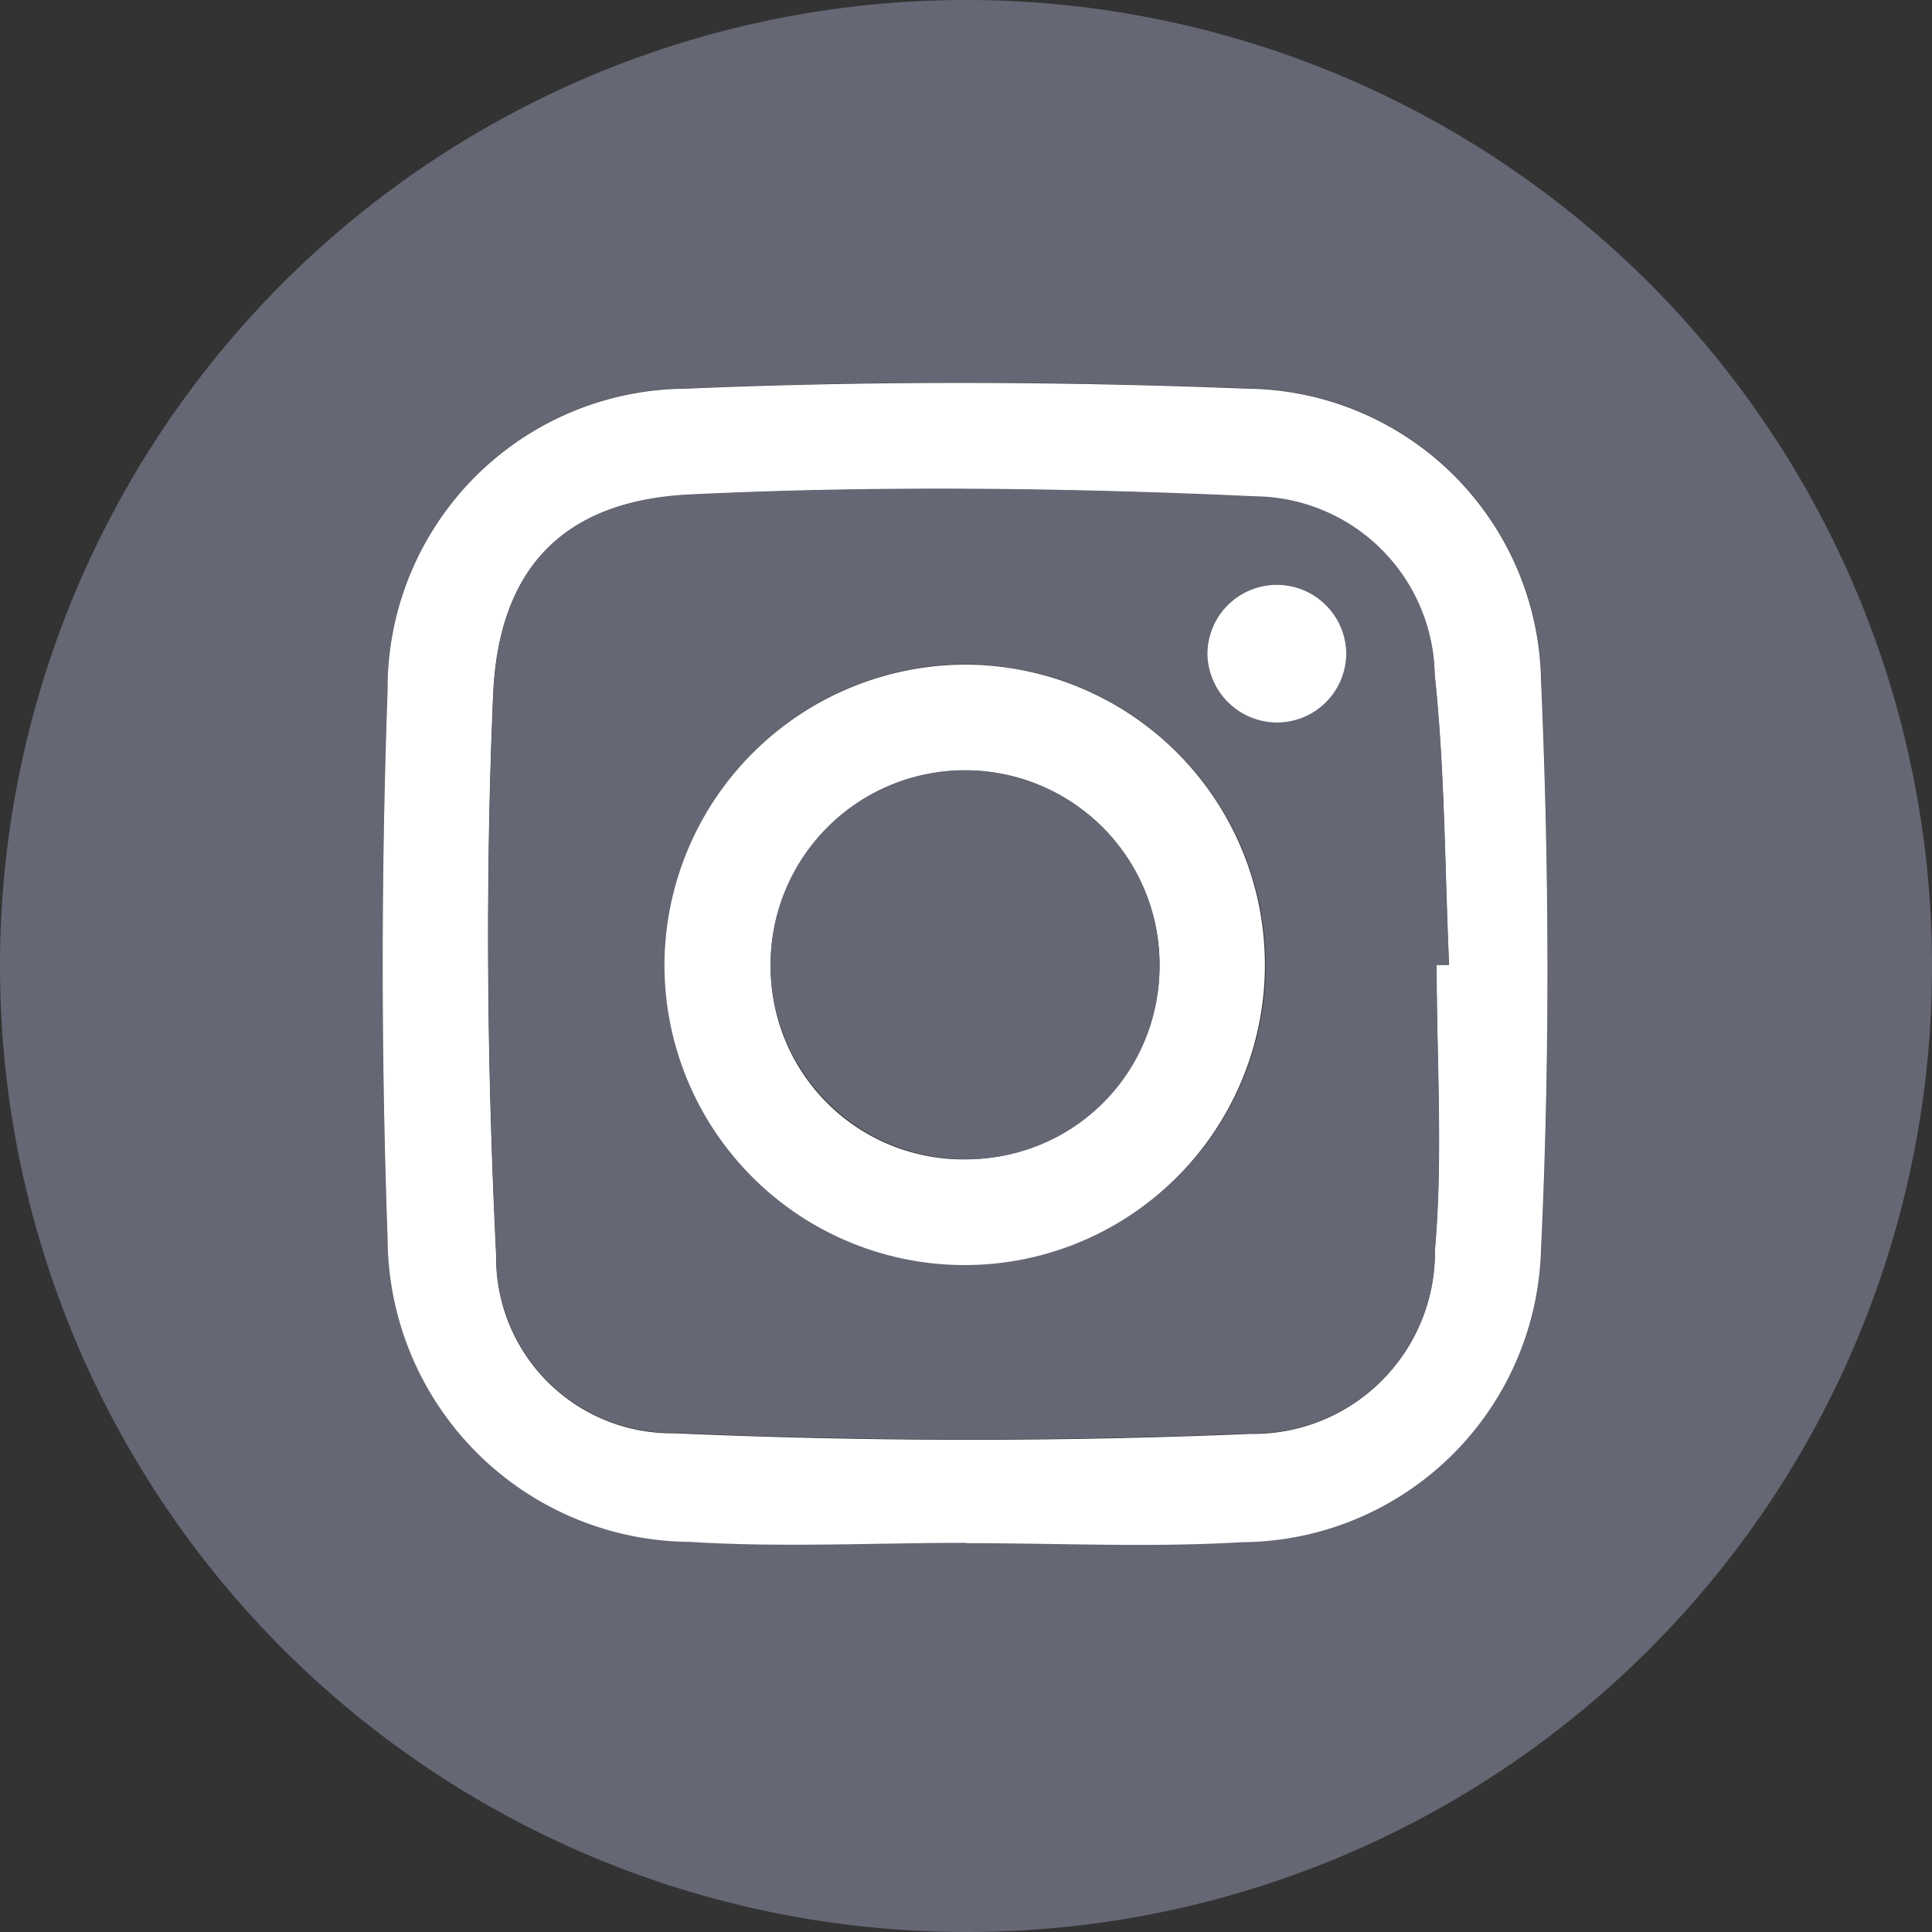 <svg xmlns="http://www.w3.org/2000/svg" width="35" height="35" viewBox="0 0 35 35">
  <rect x="0" y="0" width="35" height="35" fill="#333333" stroke="none"/>
  <path id="Path_40" data-name="Path 40" d="M1188.523,3659.66a17.5,17.5,0,1,1,17.534-17.491,17.486,17.486,0,0,1-17.534,17.491m.04-7.051c1.669,0,3.342.08,5.005-.017a5.45,5.45,0,0,0,5.41-5.282c.16-3.443.149-6.905,0-10.349a5.378,5.378,0,0,0-5.316-5.266c-3.391-.132-6.8-.144-10.186,0a5.434,5.434,0,0,0-5.4,5.482c-.119,3.3-.119,6.606,0,9.9a5.518,5.518,0,0,0,5.48,5.509c1.662.1,3.336.019,5.005.017" transform="translate(-1171.057 -3624.66)" fill="#666775"/>
  <path id="Path_41" data-name="Path 41" d="M1188.563,3652.61c-1.669,0-3.343.087-5.005-.017a5.518,5.518,0,0,1-5.48-5.51c-.118-3.3-.118-6.606,0-9.9a5.432,5.432,0,0,1,5.394-5.482c3.39-.145,6.8-.133,10.186,0a5.378,5.378,0,0,1,5.316,5.266c.151,3.444.162,6.906,0,10.349a5.45,5.45,0,0,1-5.41,5.282c-1.663.1-3.336.017-5.005.018m8.522-10.475.225,0c-.079-1.752-.074-3.513-.26-5.253a3.291,3.291,0,0,0-3.247-3.228c-3.415-.156-6.848-.2-10.262-.034-2.268.11-3.447,1.329-3.546,3.615-.146,3.381-.111,6.779.054,10.16a3.183,3.183,0,0,0,3.229,3.224c3.474.153,6.965.157,10.439.011a3.288,3.288,0,0,0,3.337-3.325c.149-1.711.031-3.444.031-5.167" transform="translate(-1171.057 -3624.66)" fill="#fff"/>
  <path id="Path_42" data-name="Path 42" d="M1197.084,3642.135c0,1.723.118,3.456-.03,5.167a3.288,3.288,0,0,1-3.337,3.325c-3.475.146-6.965.142-10.44-.011a3.182,3.182,0,0,1-3.228-3.224c-.166-3.381-.2-6.779-.054-10.16.1-2.286,1.278-3.5,3.545-3.615,3.414-.164,6.847-.122,10.263.034a3.29,3.29,0,0,1,3.246,3.228c.186,1.74.182,3.5.261,5.253l-.226,0m-8.534-5.439a5.439,5.439,0,1,0,5.438,5.47,5.459,5.459,0,0,0-5.438-5.47m5.643,1.053a1.257,1.257,0,0,0,1.253-1.24,1.258,1.258,0,1,0-2.516.007,1.267,1.267,0,0,0,1.263,1.233" transform="translate(-1171.057 -3624.66)" fill="#666775"/>
  <path id="Path_43" data-name="Path 43" d="M1188.55,3636.7a5.439,5.439,0,1,1-5.455,5.361,5.462,5.462,0,0,1,5.455-5.361m.012,8.963a3.523,3.523,0,1,0-3.544-3.481,3.491,3.491,0,0,0,3.544,3.481" transform="translate(-1171.057 -3624.66)" fill="#fff"/>
  <path id="Path_44" data-name="Path 44" d="M1194.193,3637.749a1.267,1.267,0,0,1-1.263-1.233,1.258,1.258,0,1,1,2.516-.007,1.257,1.257,0,0,1-1.253,1.24" transform="translate(-1171.057 -3624.66)" fill="#fff"/>
  <path id="Path_45" data-name="Path 45" d="M1188.562,3645.659a3.523,3.523,0,1,1,3.5-3.526,3.48,3.48,0,0,1-3.5,3.526" transform="translate(-1171.057 -3624.66)" fill="#666775"/>
</svg>
